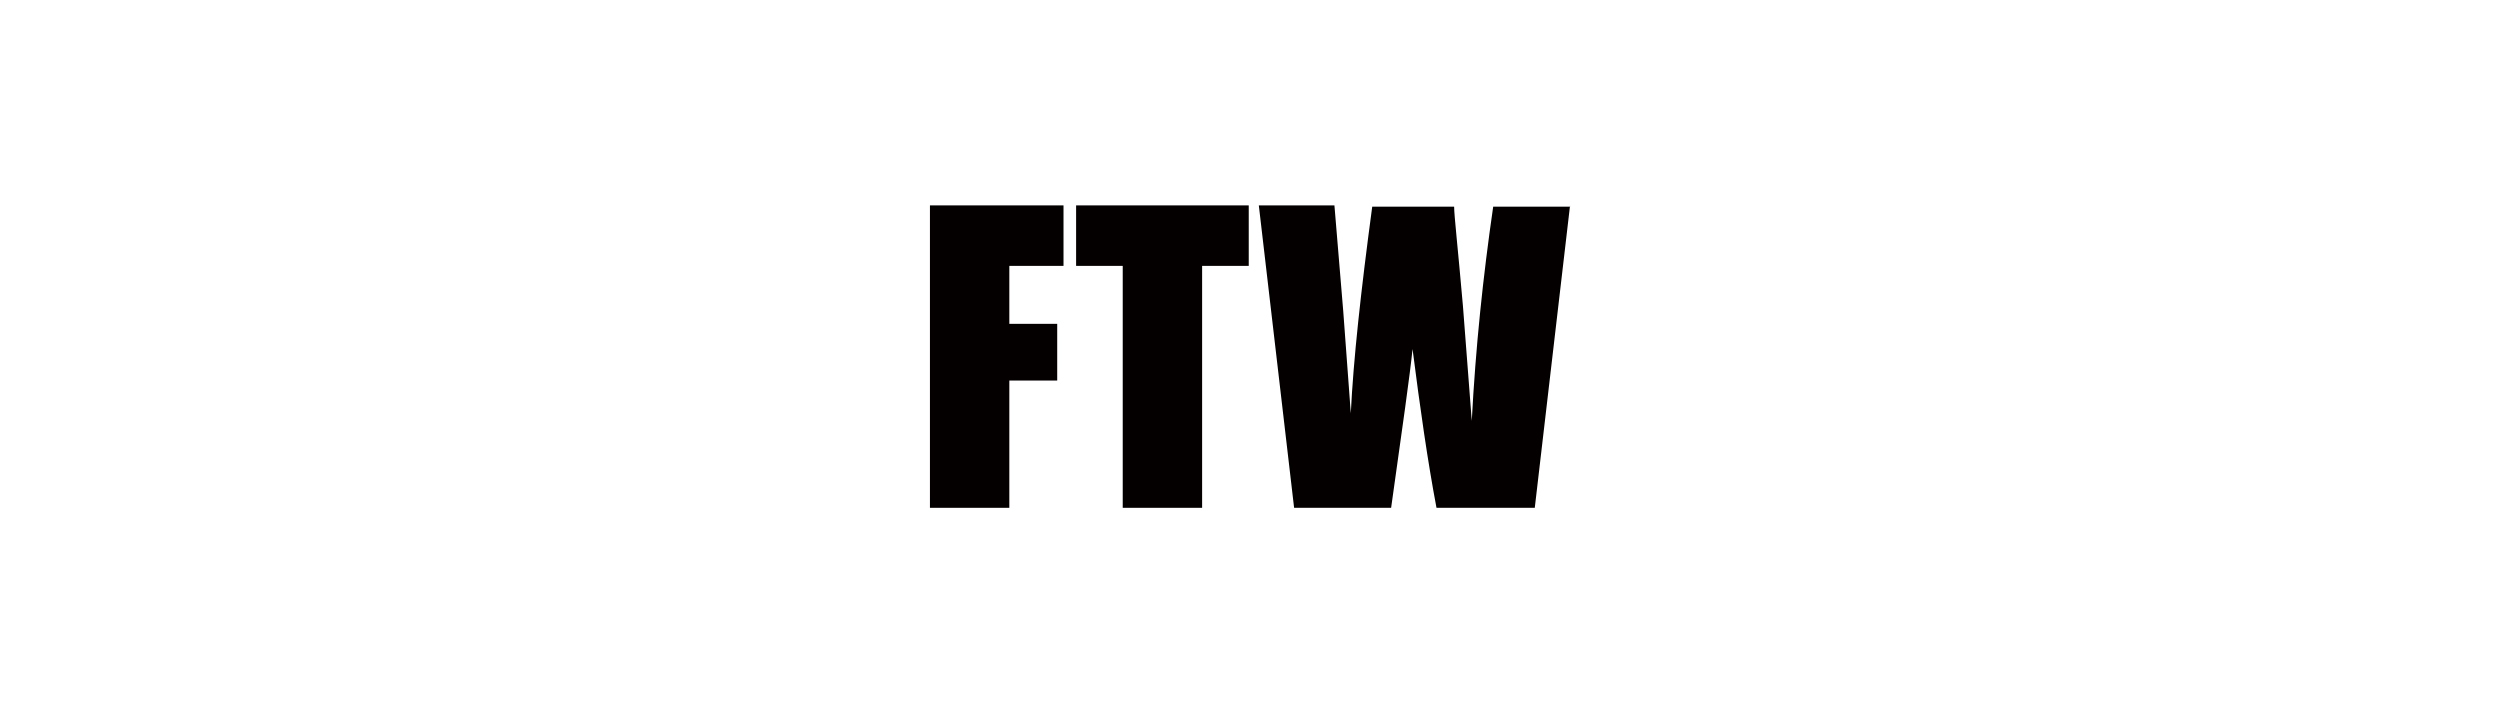 <?xml version="1.0" encoding="UTF-8"?>
<svg id="raffime_logo_1_-_コピー_画像" xmlns="http://www.w3.org/2000/svg" version="1.1" viewBox="0 0 198.4 56.7">
  <!-- Generator: Adobe Illustrator 29.0.0, SVG Export Plug-In . SVG Version: 2.1.0 Build 186)  -->
  <defs>
    <style>
      .st0 {
        fill: #040000;
      }
    </style>
  </defs>
  <polygon class="st0" points="73.8 16.3 84.4 16.3 84.4 21.1 80.1 21.1 80.1 25.7 83.9 25.7 83.9 30.2 80.1 30.2 80.1 40.3 73.8 40.3 73.8 16.3"/>
  <polygon class="st0" points="99.1 16.3 99.1 21.1 95.4 21.1 95.4 40.3 89.1 40.3 89.1 21.1 85.4 21.1 85.4 16.3 99.1 16.3"/>
  <path class="st0" d="M124.6,16.3l-2.8,24h-7.8c-.7-3.7-1.3-7.9-1.9-12.6-.2,2-.8,6.2-1.7,12.6h-7.7l-2.8-24h6l.7,8.4.6,8.1c.2-4.2.8-9.7,1.7-16.4h6.5c0,.7.3,3.3.7,7.9l.7,9.1c.3-5.8.9-11.5,1.7-17h6.1Z"/>
</svg>